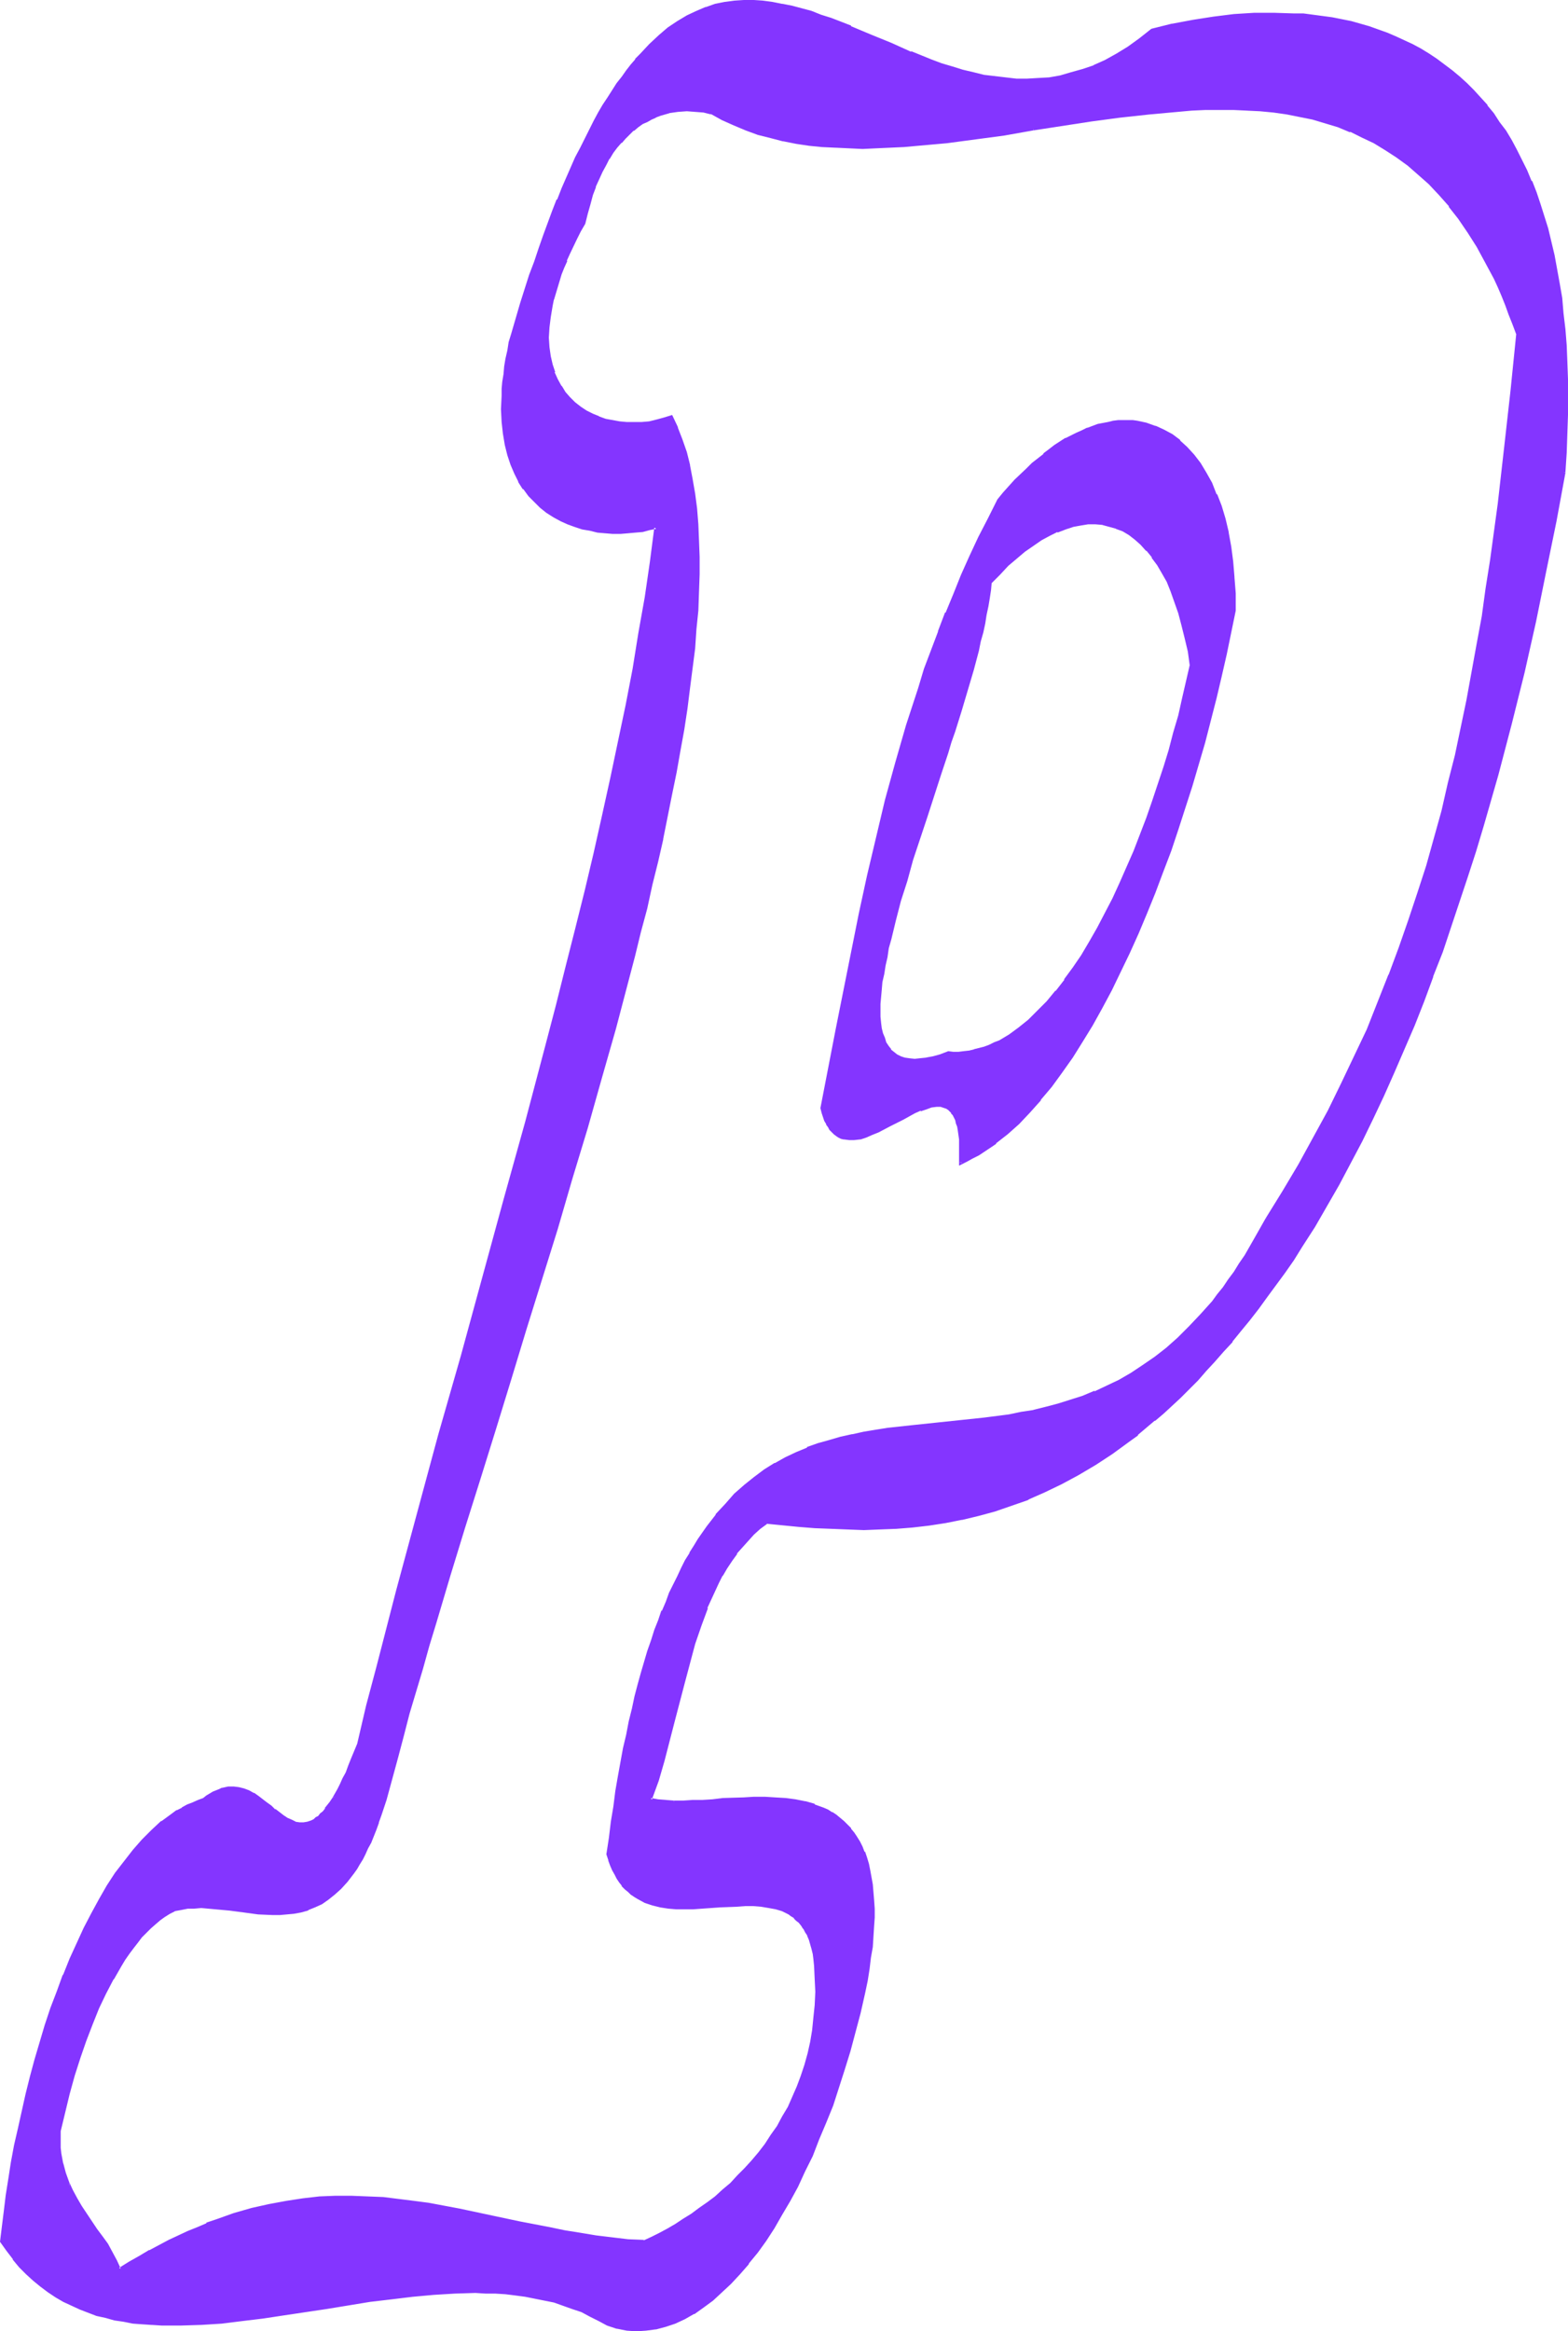 <?xml version="1.0" encoding="UTF-8" standalone="no"?>
<svg
   version="1.0"
   width="104.915mm"
   height="155.882mm"
   id="svg10"
   sodipodi:docname="Smudge Ital-Cond P 1.wmf"
   xmlns:inkscape="http://www.inkscape.org/namespaces/inkscape"
   xmlns:sodipodi="http://sodipodi.sourceforge.net/DTD/sodipodi-0.dtd"
   xmlns="http://www.w3.org/2000/svg"
   xmlns:svg="http://www.w3.org/2000/svg">
  <sodipodi:namedview
     id="namedview10"
     pagecolor="#ffffff"
     bordercolor="#000000"
     borderopacity="0.25"
     inkscape:showpageshadow="2"
     inkscape:pageopacity="0.0"
     inkscape:pagecheckerboard="0"
     inkscape:deskcolor="#d1d1d1"
     inkscape:document-units="mm" />
  <defs
     id="defs1">
    <pattern
       id="WMFhbasepattern"
       patternUnits="userSpaceOnUse"
       width="6"
       height="6"
       x="0"
       y="0" />
  </defs>
  <path
     style="fill:#8435ff;fill-opacity:1;fill-rule:evenodd;stroke:none"
     d="m 239.791,265.979 -1.939,0.808 -1.939,0.485 -1.616,0.323 -1.616,0.162 -1.454,0.162 -1.293,-0.162 -1.131,-0.162 -1.131,-0.323 -0.97,-0.485 -0.808,-0.646 -0.808,-0.808 -0.646,-0.808 -0.646,-0.97 -0.485,-1.131 -0.323,-1.131 -0.323,-1.454 -0.162,-1.293 -0.162,-1.616 v -1.454 -1.778 l 0.162,-1.778 0.162,-1.939 0.162,-1.939 0.323,-1.939 0.485,-2.101 0.323,-2.101 0.485,-2.262 0.485,-2.424 1.293,-4.686 1.293,-4.848 1.616,-5.171 1.454,-5.171 1.777,-5.333 1.777,-5.494 3.555,-10.827 1.777,-5.494 0.808,-2.585 0.808,-2.747 1.777,-5.333 1.454,-5.171 1.454,-5.009 1.293,-4.848 0.646,-2.424 0.485,-2.262 0.646,-2.262 0.323,-2.262 0.485,-2.101 0.323,-2.101 0.162,-1.939 0.323,-1.939 2.101,-2.262 2.262,-2.101 2.101,-1.939 2.101,-1.778 2.101,-1.454 2.101,-1.293 2.101,-1.293 1.939,-0.97 2.101,-0.646 1.939,-0.646 1.939,-0.485 1.939,-0.162 h 1.939 l 1.777,0.162 1.777,0.485 1.616,0.485 1.777,0.646 1.616,0.97 1.616,1.131 1.454,1.454 1.454,1.454 1.293,1.616 1.293,1.939 1.293,2.101 1.131,2.262 1.131,2.585 1.131,2.585 0.808,2.909 0.97,2.909 0.646,3.393 0.808,3.393 0.485,3.555 -0.808,4.201 -0.97,4.201 -1.131,4.363 -1.293,4.201 -1.131,4.363 -1.293,4.363 -1.454,4.363 -1.454,4.201 -1.454,4.363 -1.616,4.201 -1.616,4.04 -1.777,4.201 -1.777,4.04 -1.777,3.878 -1.939,3.717 -1.939,3.717 -2.101,3.555 -1.939,3.393 -2.101,3.232 -2.262,2.909 -2.262,2.909 -2.262,2.747 -2.262,2.424 -2.424,2.101 -2.424,2.101 -2.424,1.616 -2.424,1.454 -1.293,0.646 -1.293,0.646 -1.293,0.485 -1.293,0.323 -1.293,0.323 -1.293,0.323 -1.293,0.162 -1.454,0.162 h -1.293 z m 12.604,-139.615 -2.424,4.686 -2.262,4.848 -2.262,4.848 -2.101,4.686 -2.101,4.686 -1.939,4.848 -1.777,4.686 -3.555,9.534 -1.454,4.686 -3.07,9.534 -2.747,9.372 -2.585,9.534 -2.262,9.534 -2.262,9.534 -2.101,9.534 -1.939,9.695 -1.939,9.695 -1.939,9.857 -1.939,9.857 -1.939,10.019 0.323,1.131 0.323,0.97 0.323,0.97 0.485,0.808 0.323,0.808 0.485,0.646 0.485,0.646 0.646,0.485 0.485,0.323 0.485,0.323 0.646,0.323 0.646,0.162 1.293,0.162 h 1.293 l 1.454,-0.323 1.454,-0.323 1.454,-0.646 1.616,-0.646 3.07,-1.454 3.232,-1.778 1.454,-0.808 1.454,-0.646 1.454,-0.646 1.454,-0.485 1.293,-0.485 1.293,-0.162 h 1.131 l 0.646,0.162 0.485,0.162 0.485,0.162 0.485,0.323 0.485,0.485 0.323,0.323 0.485,0.646 0.323,0.646 0.323,0.646 0.323,0.808 0.162,0.97 0.162,0.97 0.162,1.131 0.162,1.131 v 1.293 3.07 1.616 l 1.454,-0.646 1.454,-0.808 1.616,-0.808 1.454,-0.808 1.454,-1.131 1.454,-0.97 2.909,-2.424 2.747,-2.585 2.747,-2.909 2.909,-3.07 2.585,-3.393 2.747,-3.555 2.585,-3.717 2.424,-3.878 2.585,-4.201 2.424,-4.363 2.424,-4.525 2.262,-4.686 2.262,-4.686 2.262,-5.009 2.101,-5.009 2.101,-5.171 1.939,-5.171 2.101,-5.332 1.777,-5.333 1.777,-5.494 1.777,-5.494 1.616,-5.656 1.616,-5.494 1.454,-5.656 1.454,-5.656 1.293,-5.494 1.293,-5.494 1.131,-5.656 0.97,-5.332 v -4.363 l -0.162,-4.04 -0.323,-4.04 -0.485,-3.717 -0.808,-3.555 -0.808,-3.393 -0.97,-3.232 -0.97,-2.909 -1.293,-2.909 -1.454,-2.585 -1.454,-2.262 -1.616,-2.262 -1.616,-1.939 -1.939,-1.616 -1.777,-1.454 -2.101,-1.131 -2.101,-0.97 -2.262,-0.808 -2.262,-0.485 h -1.293 l -1.131,-0.162 h -1.293 l -1.131,0.162 h -1.293 l -1.293,0.323 -2.585,0.485 -1.293,0.485 -1.293,0.485 -1.293,0.485 -1.454,0.646 -1.293,0.808 -1.293,0.646 -2.909,1.778 -1.293,0.97 -1.454,1.131 -1.454,1.131 -1.454,1.293 -1.454,1.293 -1.293,1.454 -1.616,1.454 -2.747,3.07 z"
     id="path1" />
  <path
     style="fill:#8435ff;fill-opacity:1;fill-rule:evenodd;stroke:none"
     d="m 239.791,265.656 -2.101,0.808 -1.777,0.485 -1.777,0.323 h 0.162 l -1.616,0.162 v 0 l -1.454,0.162 h 0.162 l -1.454,-0.162 -1.131,-0.162 v 0 l -0.97,-0.323 v 0 l -0.97,-0.485 v 0 l -0.808,-0.646 v 0 l -0.808,-0.646 h 0.162 l -0.646,-0.808 -0.646,-0.97 v 0 l -0.323,-1.131 v 0 l -0.485,-1.131 -0.323,-1.293 v 0 l -0.162,-1.293 v 0 l -0.162,-1.616 v -1.454 -1.778 l 0.162,-1.778 v 0 l 0.162,-1.778 0.162,-1.939 0.485,-2.101 0.323,-2.101 0.485,-2.101 0.323,-2.262 v 0 l 0.646,-2.262 1.131,-4.686 1.293,-5.009 1.616,-5.009 1.454,-5.333 1.777,-5.333 1.777,-5.332 3.555,-10.988 1.777,-5.333 0.808,-2.747 0.97,-2.747 1.616,-5.171 3.07,-10.342 1.293,-4.848 0.485,-2.424 0.646,-2.262 v 0 l 0.485,-2.262 0.323,-2.101 0.485,-2.262 0.323,-1.939 0.323,-2.101 0.162,-1.778 -0.162,0.162 2.262,-2.262 2.101,-2.262 2.101,-1.778 v 0 l 2.101,-1.778 v 0 l 2.101,-1.454 2.101,-1.454 v 0 l 2.101,-1.131 1.939,-0.97 v 0.162 l 2.101,-0.808 v 0 l 1.939,-0.646 v 0 l 1.777,-0.323 1.939,-0.323 v 0 h 1.939 -0.162 l 1.939,0.162 h -0.162 l 1.777,0.485 1.777,0.485 h -0.162 l 1.777,0.646 1.616,0.97 v 0 l 1.454,1.131 v 0 l 1.454,1.293 1.454,1.616 v -0.162 l 1.454,1.778 h -0.162 l 1.454,1.939 1.131,1.939 v 0 l 1.293,2.262 0.97,2.424 v 0 l 0.97,2.747 v 0 l 0.97,2.747 0.808,3.07 0.808,3.232 v 0 l 0.808,3.393 0.485,3.555 v -0.162 l -0.97,4.201 -0.97,4.201 -0.97,4.363 -1.293,4.363 -1.131,4.363 -1.293,4.201 -1.454,4.363 -1.454,4.363 -1.454,4.201 -1.616,4.201 v 0 l -1.616,4.201 -1.777,4.04 -1.777,4.04 -1.777,3.878 -1.939,3.717 -1.939,3.717 v 0 l -1.939,3.393 -2.101,3.555 -2.101,3.07 -2.262,3.07 h 0.162 l -2.262,2.909 v -0.162 l -2.262,2.747 -2.424,2.424 -2.262,2.262 -2.424,1.939 v 0 l -2.424,1.778 v 0 l -2.424,1.454 -1.293,0.485 -1.293,0.646 v 0 l -1.293,0.485 v 0 l -1.293,0.323 -1.293,0.323 h 0.162 l -1.293,0.323 -1.454,0.162 -1.293,0.162 v 0 h -1.293 l -1.293,-0.162 v 0.808 h 1.293 1.293 0.162 l 1.293,-0.162 1.293,-0.162 1.293,-0.323 v 0 l 1.454,-0.323 1.293,-0.323 v 0 l 1.293,-0.485 v 0 l 1.293,-0.646 1.131,-0.646 2.585,-1.454 v 0 l 2.585,-1.616 v -0.162 l 2.424,-1.939 2.262,-2.262 2.424,-2.424 2.262,-2.585 v -0.162 l 2.262,-2.909 v 0 l 2.262,-2.909 1.939,-3.232 2.101,-3.393 2.101,-3.555 v 0 l 1.939,-3.717 1.939,-3.717 1.777,-3.878 1.777,-4.04 1.777,-4.201 1.616,-4.04 V 211.038 l 1.616,-4.201 1.454,-4.201 1.454,-4.363 1.454,-4.363 1.293,-4.201 1.293,-4.363 1.131,-4.363 1.131,-4.201 0.97,-4.201 0.97,-4.363 -0.646,-3.717 -0.646,-3.393 v 0 l -0.808,-3.232 -0.808,-3.07 -0.97,-2.909 v 0 l -1.131,-2.585 v 0 l -1.131,-2.585 -1.131,-2.262 v 0 l -1.293,-2.101 -1.293,-1.939 v 0 l -1.454,-1.616 v 0 l -1.454,-1.616 -1.454,-1.293 v -0.162 l -1.616,-1.131 v 0 l -1.616,-0.808 -1.777,-0.808 v 0 l -1.777,-0.646 -1.616,-0.323 h -0.162 l -1.777,-0.162 v 0 h -1.939 v 0 l -1.939,0.162 -1.939,0.485 v 0 l -2.101,0.485 v 0 l -1.939,0.808 v 0.162 l -2.101,0.808 -2.101,1.293 v 0 l -2.101,1.293 -2.101,1.454 v 0.162 l -2.101,1.616 h -0.162 l -2.101,1.939 -2.101,2.262 -2.262,2.424 -0.323,1.939 -0.162,1.939 -0.323,2.101 -0.485,2.101 -0.485,2.101 -0.485,2.262 v 0 l -0.485,2.262 -0.646,2.424 -1.293,4.848 -2.909,10.18 -1.777,5.333 -0.808,2.747 -0.808,2.585 -1.777,5.494 -3.555,10.988 -1.777,5.332 -1.777,5.333 -1.616,5.171 -1.454,5.171 -1.293,4.848 -1.293,4.848 -0.485,2.262 v 0.162 l -0.485,2.101 -0.485,2.101 -0.323,2.262 -0.323,1.939 -0.162,1.939 -0.162,1.939 v 0 l -0.162,1.778 v 1.778 1.454 l 0.162,1.616 v 0 l 0.162,1.454 v 0 l 0.323,1.293 0.323,1.293 v 0 l 0.485,1.131 0.646,0.97 0.646,0.97 0.808,0.808 v 0 l 0.97,0.646 v 0 l 0.97,0.485 v 0 l 1.131,0.323 1.293,0.323 h 1.293 v 0 h 1.454 v 0 l 1.616,-0.323 h 0.162 l 1.616,-0.323 1.777,-0.485 1.939,-0.646 v 0 z"
     id="path2" />
  <path
     style="fill:#8435ff;fill-opacity:1;fill-rule:evenodd;stroke:none"
     d="m 252.233,126.203 -2.424,4.848 -2.424,4.686 -2.262,4.848 -2.101,4.686 -1.939,4.848 -1.939,4.686 h -0.162 l -1.777,4.686 v 0.162 l -3.555,9.372 -1.454,4.848 -3.07,9.372 -2.747,9.534 -2.585,9.372 -2.262,9.534 -2.262,9.534 v 0 l -2.101,9.695 -1.939,9.695 -1.939,9.695 -1.939,9.695 -1.939,10.019 -1.939,10.019 0.323,1.293 0.323,0.97 v 0 l 0.323,0.97 0.485,0.808 v 0.162 l 0.485,0.646 0.323,0.646 0.162,0.162 0.485,0.485 0.485,0.485 v 0 l 0.646,0.485 0.485,0.323 v 0 l 0.646,0.323 v 0 l 0.646,0.162 h 0.162 l 1.293,0.162 h 1.293 v 0 l 1.454,-0.162 h 0.162 l 1.454,-0.485 1.454,-0.646 v 0 l 1.616,-0.646 3.07,-1.616 3.232,-1.616 1.454,-0.808 1.454,-0.808 1.454,-0.646 v 0.162 l 1.454,-0.485 1.293,-0.485 v 0 l 1.293,-0.162 h -0.162 1.131 v 0 l 0.485,0.162 v 0 l 0.485,0.162 v 0 l 0.485,0.162 v 0 l 0.485,0.323 v 0 l 0.323,0.323 0.485,0.485 h -0.162 l 0.485,0.485 v 0 l 0.323,0.646 0.323,0.646 v 0 l 0.162,0.808 0.323,0.808 v 0 l 0.162,0.97 0.162,1.131 0.162,1.131 v 1.454 -0.162 3.07 2.262 l 1.939,-0.97 1.454,-0.808 1.616,-0.808 v 0 l 1.454,-0.97 1.454,-0.97 1.454,-0.97 v -0.162 l 2.909,-2.262 v 0 l 2.909,-2.585 2.747,-2.909 2.747,-3.07 v -0.162 l 2.747,-3.232 v 0 l 2.585,-3.555 2.747,-3.878 2.424,-3.878 2.585,-4.201 v 0 l 2.424,-4.363 2.424,-4.525 2.262,-4.686 2.262,-4.686 2.262,-5.009 2.101,-5.009 2.101,-5.171 v 0 l 1.939,-5.171 2.101,-5.494 1.777,-5.333 1.777,-5.494 1.777,-5.494 1.616,-5.494 1.616,-5.494 1.454,-5.656 1.454,-5.656 1.293,-5.494 1.293,-5.656 v 0 l 1.131,-5.494 1.131,-5.494 v -4.363 l -0.323,-4.04 v -0.162 l -0.323,-3.878 -0.485,-3.717 -0.646,-3.555 v -0.162 l -0.808,-3.393 -0.97,-3.232 -1.131,-2.909 h -0.162 l -1.131,-2.909 -1.454,-2.585 v 0 l -1.454,-2.424 -1.616,-2.101 v 0 l -1.777,-1.939 -1.777,-1.616 v -0.162 l -1.939,-1.454 -2.101,-1.131 v 0 l -2.101,-0.97 h -0.162 l -2.262,-0.808 v 0 l -2.262,-0.485 -1.131,-0.162 h -0.162 -1.131 -1.293 -1.131 v 0 l -1.293,0.162 -1.293,0.323 v 0 l -2.585,0.485 -1.293,0.485 -1.293,0.485 h -0.162 l -1.293,0.646 -1.454,0.646 -1.293,0.646 -1.293,0.646 h -0.162 l -2.747,1.778 -1.454,1.131 -1.293,0.97 v 0.162 l -1.454,1.131 v 0 l -1.454,1.131 -1.454,1.454 -2.909,2.747 -2.909,3.232 -1.454,1.778 0.485,0.323 1.454,-1.616 2.909,-3.232 2.909,-2.747 1.454,-1.454 1.454,-1.131 h -0.162 l 1.454,-1.131 v 0 l 1.454,-1.131 1.454,-0.97 2.747,-1.778 h -0.162 l 1.454,-0.646 1.293,-0.808 1.454,-0.646 1.293,-0.485 v 0 l 1.293,-0.485 1.293,-0.485 2.585,-0.485 v 0 l 1.131,-0.162 1.293,-0.162 v 0 l 1.131,-0.162 h 1.293 l 1.131,0.162 v 0 l 1.131,0.162 2.424,0.323 h -0.162 l 2.262,0.808 v 0 l 2.101,0.808 v 0 l 1.939,1.293 1.939,1.454 v 0 l 1.777,1.616 1.777,1.939 v 0 l 1.454,2.101 1.616,2.262 v 0 l 1.293,2.585 1.293,2.747 v 0 l 0.97,2.909 0.97,3.232 0.808,3.393 v 0 l 0.808,3.555 0.485,3.717 0.323,4.04 v 0 l 0.162,4.04 v 4.363 -0.162 l -0.97,5.494 -1.293,5.494 v 0 l -1.131,5.656 -1.293,5.494 -1.454,5.656 -1.454,5.494 -1.616,5.656 -1.616,5.494 -1.777,5.494 -1.777,5.494 -1.939,5.332 -1.939,5.333 -1.939,5.333 v -0.162 l -2.101,5.171 -2.101,5.009 -2.262,5.009 -2.262,4.686 -2.262,4.686 -2.424,4.525 -2.424,4.363 v -0.162 l -2.424,4.201 -2.585,4.04 -2.585,3.717 -2.747,3.555 h 0.162 l -2.747,3.393 v 0 l -2.747,3.07 -2.747,2.909 -2.909,2.585 v 0 l -2.747,2.262 v 0 l -1.454,0.97 -1.454,1.131 -1.616,0.808 h 0.162 l -1.454,0.808 -1.616,0.808 -1.454,0.808 0.485,0.162 0.162,-1.616 v -3.07 0 l -0.162,-1.293 -0.162,-1.293 -0.162,-1.131 -0.162,-0.97 v 0 l -0.162,-0.808 -0.323,-0.97 v 0 l -0.323,-0.646 -0.323,-0.646 v -0.162 l -0.485,-0.485 v 0 l -0.485,-0.485 -0.485,-0.485 -0.485,-0.323 v 0 l -0.485,-0.162 v 0 l -0.646,-0.162 v 0 l -0.485,-0.162 h -1.293 v 0 l -1.293,0.162 v 0 l -1.454,0.323 -1.293,0.646 v 0 l -1.616,0.646 -1.454,0.646 -1.454,0.808 -3.232,1.778 -3.07,1.454 -1.616,0.646 h 0.162 l -1.454,0.485 -1.616,0.485 h 0.162 l -1.454,0.323 v 0 h -1.293 v 0 l -1.293,-0.162 h 0.162 l -0.646,-0.162 v 0 l -0.646,-0.323 h 0.162 l -0.646,-0.323 -0.485,-0.323 v 0 l -0.485,-0.485 -0.485,-0.485 v 0 l -0.485,-0.646 -0.323,-0.808 v 0 l -0.485,-0.808 -0.323,-0.97 v 0.162 l -0.323,-1.131 -0.323,-1.131 v 0.162 l 1.939,-10.019 1.939,-9.857 1.939,-9.857 1.939,-9.695 1.939,-9.534 2.101,-9.695 v 0 l 2.262,-9.534 2.262,-9.372 2.585,-9.534 2.747,-9.534 3.07,-9.372 1.616,-4.848 3.393,-9.372 v 0 l 1.939,-4.686 h -0.162 l 1.939,-4.848 2.101,-4.686 2.101,-4.686 2.262,-4.848 2.262,-4.848 2.424,-4.686 v 0 z"
     id="path3" />
  <path
     style="fill:#8435ff;fill-opacity:1;fill-rule:evenodd;stroke:none"
     d="m 320.26,307.993 -1.293,2.424 -1.293,2.424 -1.293,2.262 -1.454,2.262 -1.293,2.101 -1.293,2.101 -1.454,1.939 -1.454,1.939 -1.293,1.778 -1.454,1.778 -2.747,3.393 -2.909,3.07 -2.909,2.747 -2.909,2.585 -3.07,2.424 -2.909,2.101 -3.07,1.939 -3.07,1.616 -3.07,1.616 -3.07,1.293 -3.07,1.293 -3.07,0.97 -3.07,0.97 -3.232,0.808 -3.07,0.808 -3.07,0.485 -3.232,0.646 -6.14,0.808 -6.302,0.646 -6.14,0.646 -6.14,0.646 -5.979,0.808 -3.07,0.323 -2.909,0.485 -2.909,0.646 -2.909,0.646 -2.909,0.808 -2.747,0.808 -2.747,0.97 -2.747,1.293 -2.747,1.293 -2.585,1.454 -2.747,1.616 -2.424,1.778 -2.585,2.101 -2.424,2.262 -2.424,2.424 -2.262,2.747 -2.262,2.909 -1.131,1.616 -1.131,1.616 -1.131,1.778 -0.97,1.778 -1.131,1.778 -0.97,1.939 -1.131,1.939 -0.97,2.101 -0.97,2.262 -0.97,2.101 -0.808,2.424 -0.97,2.424 -0.97,2.424 -0.808,2.585 -0.808,2.747 -0.97,2.585 -0.808,2.909 -0.808,2.909 -0.808,3.07 -0.646,3.07 -0.808,3.232 -0.646,3.232 -0.808,3.393 -0.646,3.555 -0.646,3.555 -0.646,3.717 -0.485,3.878 -0.646,3.878 -0.485,4.04 -0.646,4.201 0.485,1.454 0.485,1.293 0.485,1.131 0.485,1.131 0.646,0.97 0.646,0.97 0.646,0.808 0.808,0.808 0.646,0.808 0.808,0.646 0.808,0.485 0.808,0.485 1.777,0.97 1.777,0.646 1.939,0.485 2.101,0.323 2.101,0.162 h 2.101 2.101 l 2.262,-0.162 4.363,-0.323 4.363,-0.162 2.101,-0.162 h 2.101 l 1.939,0.162 1.939,0.162 1.777,0.485 1.777,0.485 1.616,0.808 0.646,0.485 0.808,0.485 0.646,0.646 0.646,0.646 0.646,0.808 0.485,0.646 0.485,0.97 0.485,0.97 0.485,0.97 0.323,1.131 0.323,1.293 0.323,1.131 0.162,1.454 0.162,1.454 0.323,3.555 v 3.232 l -0.162,3.393 -0.323,3.07 -0.323,3.232 -0.485,3.07 -0.646,2.909 -0.808,2.909 -0.97,2.747 -0.97,2.747 -1.131,2.585 -1.293,2.585 -1.293,2.424 -1.454,2.424 -1.454,2.262 -1.454,2.262 -1.777,2.101 -1.616,2.101 -1.777,1.939 -1.777,1.939 -1.939,1.778 -1.939,1.778 -1.939,1.616 -1.939,1.616 -1.939,1.454 -2.101,1.454 -1.939,1.293 -2.101,1.293 -1.939,1.131 -2.101,1.131 -2.101,0.97 -1.939,0.97 -4.04,-0.323 -4.04,-0.485 -4.04,-0.485 -4.04,-0.646 -3.878,-0.646 -3.878,-0.646 -7.594,-1.616 -7.594,-1.616 -7.594,-1.616 -7.756,-1.454 -3.716,-0.485 -4.04,-0.485 -3.878,-0.323 -3.878,-0.323 -4.04,-0.162 h -4.04 l -4.04,0.323 -4.201,0.323 -4.201,0.646 -4.201,0.808 -4.524,0.97 -4.363,1.293 -2.262,0.808 -2.262,0.808 -2.424,0.97 -2.262,0.808 -2.424,1.131 -2.424,1.131 -2.424,1.131 -2.424,1.293 -2.424,1.293 -2.585,1.454 -2.585,1.454 -2.424,1.616 -1.131,-2.101 -1.131,-2.101 -1.131,-1.939 -1.293,-1.939 -1.293,-1.939 -1.454,-1.939 -2.585,-3.878 -1.131,-1.939 -1.131,-2.101 -0.97,-2.101 -0.808,-2.262 -0.646,-2.424 -0.485,-2.585 -0.162,-1.293 v -1.454 -1.454 -1.454 l 1.131,-4.848 1.131,-4.686 1.293,-4.525 1.454,-4.525 1.454,-4.363 1.616,-4.201 1.616,-4.04 1.777,-3.717 1.939,-3.717 1.939,-3.232 0.97,-1.616 1.131,-1.616 0.97,-1.454 1.131,-1.293 1.131,-1.293 1.131,-1.293 1.131,-1.131 1.131,-1.131 1.293,-0.97 1.131,-0.808 1.293,-0.808 1.293,-0.646 1.616,-0.323 1.777,-0.323 1.616,-0.162 h 1.777 l 3.555,0.323 3.555,0.323 3.716,0.485 3.555,0.485 3.716,0.162 h 1.777 l 1.777,-0.162 1.777,-0.162 1.777,-0.323 1.777,-0.646 1.616,-0.646 1.777,-0.808 1.616,-0.97 1.616,-1.293 1.616,-1.616 1.454,-1.778 1.616,-1.939 0.808,-1.131 0.646,-1.131 0.808,-1.293 0.646,-1.293 0.808,-1.454 0.646,-1.454 0.646,-1.616 0.646,-1.616 0.646,-1.778 0.646,-1.939 0.646,-1.939 0.646,-1.939 1.454,-5.332 1.293,-5.333 1.616,-5.494 1.454,-5.494 3.393,-11.473 1.616,-5.817 1.777,-5.817 1.777,-5.817 1.777,-5.979 3.716,-12.281 3.716,-12.281 4.04,-12.443 3.878,-12.604 3.878,-12.766 7.918,-25.37 3.716,-12.766 3.716,-12.604 3.716,-12.604 3.555,-12.443 3.232,-12.443 1.616,-5.979 1.454,-6.14 1.454,-5.979 1.454,-5.817 1.454,-5.817 1.131,-5.817 1.293,-5.656 1.131,-5.656 1.131,-5.656 0.97,-5.333 0.808,-5.494 0.97,-5.171 0.646,-5.171 0.646,-5.171 0.646,-4.848 0.323,-4.848 0.323,-4.686 0.323,-4.686 0.162,-4.525 v -4.363 l -0.162,-4.201 -0.162,-4.04 -0.323,-3.878 -0.485,-3.878 -0.646,-3.717 -0.646,-3.393 -0.97,-3.232 -0.97,-3.232 -1.131,-3.07 -1.293,-2.747 -1.777,0.646 -1.939,0.485 -1.939,0.323 -1.777,0.162 -1.939,0.162 -1.939,-0.162 -1.777,-0.162 -1.939,-0.162 -1.777,-0.485 -1.616,-0.646 -1.616,-0.646 -1.616,-0.808 -1.616,-1.131 -1.293,-0.97 -1.293,-1.293 -1.131,-1.454 -1.131,-1.616 -0.97,-1.616 -0.808,-1.778 -0.646,-1.939 -0.323,-2.262 -0.323,-2.262 -0.162,-2.424 0.162,-2.585 0.323,-2.747 0.485,-2.909 0.323,-1.454 0.485,-1.454 0.323,-1.616 0.485,-1.616 0.646,-1.778 0.646,-1.616 0.646,-1.778 0.808,-1.778 0.808,-1.778 0.97,-1.939 0.97,-1.939 1.131,-1.778 0.485,-2.585 0.646,-2.424 0.808,-2.262 0.808,-2.101 0.808,-2.101 0.808,-1.778 0.97,-1.778 0.808,-1.616 0.97,-1.454 1.131,-1.293 0.97,-1.293 0.97,-1.131 1.131,-0.97 1.131,-0.97 1.131,-0.97 1.131,-0.646 1.131,-0.646 1.131,-0.646 1.131,-0.485 1.131,-0.485 2.262,-0.646 2.262,-0.323 2.262,-0.162 2.101,0.162 2.101,0.162 1.939,0.323 2.909,1.616 2.909,1.293 3.07,1.293 3.07,1.131 3.07,0.808 3.232,0.808 3.232,0.646 3.232,0.485 3.393,0.323 3.393,0.162 3.393,0.162 3.393,0.162 3.393,-0.162 3.555,-0.162 3.555,-0.162 3.555,-0.323 7.11,-0.646 7.271,-0.97 7.433,-1.131 7.271,-1.131 14.704,-2.262 7.271,-0.97 7.271,-0.97 7.271,-0.646 3.555,-0.162 3.555,-0.162 h 3.555 3.393 l 3.555,0.162 3.393,0.162 3.393,0.323 3.232,0.485 3.393,0.646 3.232,0.646 3.232,0.97 3.07,0.97 3.232,1.293 2.909,1.293 3.07,1.454 2.909,1.778 2.909,1.778 2.747,2.101 2.747,2.424 2.585,2.424 2.747,2.747 2.424,2.909 2.424,3.07 2.424,3.393 2.262,3.717 2.101,3.878 1.131,2.101 0.97,2.101 1.131,2.101 0.97,2.262 0.97,2.424 0.97,2.262 0.808,2.585 0.97,2.424 -1.454,14.382 -1.616,14.382 -1.616,14.22 -1.939,14.22 -0.97,7.11 -1.131,7.11 -1.293,7.11 -1.131,6.948 -1.454,7.11 -1.454,6.948 -1.454,7.11 -1.616,6.948 -1.777,6.948 -1.939,6.948 -1.939,6.948 -2.262,6.948 -2.262,6.948 -2.424,6.948 -2.585,6.787 -2.747,6.948 -2.909,6.948 -3.07,6.787 -3.232,6.787 -3.393,6.948 -3.716,6.787 -3.716,6.787 -4.04,6.787 z m 75.298,-188.738 0.323,-4.848 0.162,-4.848 0.162,-4.686 v -4.686 -4.363 l -0.162,-4.363 -0.323,-4.201 -0.162,-4.04 -0.485,-4.04 -0.485,-3.717 -0.485,-3.878 -0.646,-3.555 -0.646,-3.555 -0.808,-3.232 -0.808,-3.393 -0.97,-3.232 -0.97,-2.909 -1.131,-2.909 -1.131,-2.909 -1.131,-2.747 -1.293,-2.747 -1.293,-2.424 -1.293,-2.424 -1.454,-2.262 -1.454,-2.262 -1.616,-2.101 -1.616,-2.101 -1.616,-1.939 -1.777,-1.778 -1.616,-1.778 -1.939,-1.778 -1.777,-1.454 -1.939,-1.616 -1.939,-1.293 -1.939,-1.293 -2.101,-1.293 -2.101,-1.131 -2.101,-0.97 -2.101,-1.131 -2.262,-0.808 -2.101,-0.808 -2.262,-0.808 -2.262,-0.646 -2.424,-0.485 -2.262,-0.646 -2.424,-0.485 -2.424,-0.323 -2.424,-0.323 -2.424,-0.162 -2.424,-0.162 -5.009,-0.162 h -5.009 l -5.171,0.485 -5.171,0.485 -5.171,0.808 -5.171,0.97 -5.171,1.293 -2.909,2.424 -3.07,1.939 -2.909,1.939 -2.909,1.454 -2.909,1.454 -2.909,0.97 -2.747,0.97 -2.909,0.646 -2.747,0.485 -2.909,0.162 -2.747,0.162 h -2.747 l -2.747,-0.162 -2.585,-0.485 -2.747,-0.323 -2.747,-0.646 -2.585,-0.646 -2.747,-0.808 -2.585,-0.808 -2.585,-0.97 -5.171,-1.939 -5.171,-2.262 L 220.078,9.049 215.069,6.948 210.059,4.848 207.636,4.04 205.05,3.232 202.627,2.424 200.203,1.778 197.779,1.293 195.355,0.808 192.931,0.485 190.508,0.323 h -2.424 l -2.424,0.162 -2.262,0.323 -2.424,0.646 -2.424,0.646 -2.424,0.97 -2.262,1.131 -2.424,1.454 -2.424,1.616 -2.262,1.939 -2.424,2.101 -2.262,2.424 -1.131,1.454 -1.131,1.293 -1.293,1.616 -1.131,1.454 -1.131,1.778 -1.131,1.616 -1.131,1.939 -1.293,1.778 -1.131,1.939 -1.131,2.101 -1.131,2.262 -1.131,2.101 -1.131,2.424 -1.293,2.424 -1.131,2.585 -1.131,2.585 -1.131,2.585 -1.293,2.909 -1.131,2.909 -1.131,3.07 -1.131,3.07 -1.131,3.232 -1.131,3.232 -1.293,3.555 -1.131,3.555 -1.131,3.555 -1.131,3.717 -1.131,3.878 -0.485,2.262 -0.485,2.101 -0.485,1.939 -0.162,2.101 -0.323,1.939 -0.323,1.778 -0.162,1.778 v 1.778 l -0.162,3.393 0.162,3.232 0.323,2.909 0.485,2.747 0.646,2.585 0.808,2.424 0.97,2.262 0.97,1.939 1.131,1.939 1.454,1.616 1.293,1.616 1.616,1.293 1.454,1.293 1.777,1.131 1.616,0.97 1.939,0.808 1.777,0.646 1.939,0.646 1.777,0.323 1.939,0.323 1.939,0.323 1.939,0.162 h 1.939 l 1.939,-0.162 1.777,-0.162 1.777,-0.323 1.777,-0.323 1.777,-0.323 -1.293,8.726 -1.293,8.888 -1.454,9.049 -1.616,9.049 -1.777,9.211 -1.939,9.211 -1.939,9.372 -2.101,9.372 -2.101,9.534 -2.262,9.534 -2.262,9.534 -2.424,9.695 -2.585,9.695 -2.585,9.695 -5.171,19.553 -5.332,19.714 -5.494,19.876 -5.494,19.714 -5.494,19.714 -5.494,19.876 -5.332,19.553 -5.009,19.553 -2.585,9.695 -2.262,9.534 -0.808,2.101 -0.808,1.939 -0.646,1.616 -0.808,1.778 -0.646,1.454 -0.646,1.454 -0.646,1.293 -0.646,1.131 -0.646,1.131 -0.646,0.97 -0.646,0.97 -0.646,0.808 -0.646,0.646 -0.646,0.646 -0.485,0.485 -0.646,0.485 -0.485,0.485 -0.646,0.162 -0.97,0.485 -1.131,0.162 h -1.131 l -0.97,-0.162 -0.97,-0.485 -1.131,-0.485 -0.97,-0.646 -2.101,-1.616 -0.97,-0.808 -1.131,-0.808 -2.262,-1.616 -1.131,-0.808 -1.131,-0.646 -1.293,-0.485 -1.131,-0.323 -1.454,-0.162 -1.293,0.162 -1.454,0.162 -0.808,0.323 -0.646,0.323 -0.808,0.323 -0.808,0.485 -0.808,0.485 -0.808,0.646 -1.454,0.485 -1.293,0.485 -1.293,0.646 -1.293,0.808 -1.454,0.646 -1.293,0.808 -2.424,1.939 -2.424,2.101 -2.424,2.424 -2.262,2.585 -2.262,2.909 -2.262,2.909 -2.101,3.393 -2.101,3.232 -1.939,3.555 -1.777,3.717 -1.777,3.878 -1.777,3.878 -1.777,4.04 -1.454,4.201 -1.616,4.201 -1.293,4.201 -1.454,4.363 -1.293,4.363 -1.131,4.363 -1.131,4.363 -0.97,4.363 -0.97,4.363 -0.97,4.363 -0.808,4.201 -0.646,4.201 -0.646,4.04 -0.485,4.04 -0.485,3.878 -0.323,3.878 1.454,2.101 1.616,2.101 1.616,1.939 1.616,1.778 1.777,1.616 1.939,1.616 1.777,1.293 1.939,1.293 1.939,1.131 2.101,0.97 2.101,0.97 2.101,0.808 2.101,0.808 2.262,0.485 2.262,0.646 2.262,0.323 2.262,0.323 2.424,0.323 2.424,0.162 2.424,0.162 h 2.424 2.424 l 5.009,-0.162 5.171,-0.485 5.332,-0.485 5.332,-0.646 5.332,-0.808 10.826,-1.616 10.826,-1.778 5.332,-0.646 5.494,-0.646 5.332,-0.485 5.332,-0.323 5.171,-0.162 h 2.585 l 2.585,0.162 2.585,0.162 2.424,0.323 2.424,0.323 2.424,0.485 2.585,0.485 2.262,0.485 2.424,0.808 2.262,0.808 2.262,0.808 2.262,1.131 2.262,1.131 2.101,1.131 2.424,0.808 2.424,0.485 2.424,0.162 2.424,-0.162 2.424,-0.323 2.424,-0.646 2.424,-0.808 2.424,-1.131 2.262,-1.293 2.424,-1.616 2.262,-1.778 2.424,-1.939 2.262,-2.262 2.262,-2.424 2.101,-2.585 2.262,-2.747 2.101,-3.07 2.101,-3.07 2.101,-3.393 1.939,-3.555 1.939,-3.555 1.939,-3.878 1.777,-3.878 1.777,-4.201 1.616,-4.201 1.616,-4.363 1.616,-4.363 1.454,-4.686 1.454,-4.686 1.293,-4.686 1.293,-5.009 1.131,-4.848 0.646,-3.232 0.485,-2.909 0.323,-2.747 0.323,-2.909 0.323,-2.424 0.162,-2.585 0.162,-2.262 v -2.262 l -0.162,-2.262 -0.162,-1.939 -0.162,-1.939 -0.323,-1.778 -0.323,-1.778 -0.323,-1.616 -0.485,-1.454 -0.485,-1.454 -0.646,-1.293 -0.646,-1.293 -0.646,-1.131 -0.808,-1.131 -0.808,-0.97 -0.808,-0.97 -0.97,-0.97 -0.808,-0.646 -0.97,-0.808 -1.131,-0.646 -0.97,-0.646 -0.97,-0.485 -2.262,-0.97 -2.424,-0.646 -2.424,-0.485 -2.585,-0.323 -2.585,-0.162 -2.585,-0.162 h -2.747 l -2.585,0.162 -5.332,0.323 -2.585,0.162 -2.585,0.162 -2.424,0.162 h -2.424 -2.262 -2.101 l -1.939,-0.323 -1.939,-0.323 1.616,-4.848 1.616,-5.009 1.293,-4.848 1.293,-5.009 2.585,-10.019 1.293,-4.848 1.293,-4.686 1.454,-4.686 1.616,-4.525 0.97,-2.101 0.97,-2.101 0.97,-1.939 1.131,-2.101 1.131,-1.939 1.131,-1.778 1.293,-1.778 1.293,-1.778 1.454,-1.616 1.616,-1.454 1.616,-1.454 1.777,-1.454 8.079,0.808 4.04,0.323 4.201,0.162 4.04,0.162 4.201,0.162 4.04,-0.162 4.201,-0.162 4.04,-0.323 4.201,-0.485 4.04,-0.646 4.201,-0.808 4.201,-0.97 4.201,-1.131 4.201,-1.454 4.201,-1.616 4.201,-1.778 4.201,-1.939 4.201,-2.262 4.201,-2.585 4.363,-2.909 4.201,-3.07 2.101,-1.616 2.262,-1.778 2.101,-1.778 2.262,-1.939 2.101,-1.939 2.101,-2.101 2.262,-2.101 2.101,-2.262 2.101,-2.262 2.262,-2.424 2.262,-2.424 2.101,-2.585 2.262,-2.585 2.101,-2.747 2.262,-2.909 2.262,-2.909 2.101,-3.07 2.262,-3.07 2.262,-3.232 2.262,-3.393 3.07,-5.009 3.07,-5.332 3.07,-5.333 2.909,-5.333 2.909,-5.656 2.747,-5.656 2.747,-5.817 2.585,-5.817 2.585,-5.979 2.585,-5.979 2.424,-6.14 2.262,-6.14 2.262,-6.302 2.262,-6.14 2.101,-6.464 2.101,-6.302 2.101,-6.464 1.939,-6.464 3.555,-12.927 3.555,-12.927 3.07,-12.927 2.909,-12.766 2.747,-12.766 1.293,-6.302 1.293,-6.302 1.131,-6.302 z"
     id="path4" />
  <path
     style="fill:#8435ff;fill-opacity:1;fill-rule:evenodd;stroke:none"
     d="m 320.098,307.831 v 0 l -2.747,4.848 -1.293,2.262 v 0 l -1.293,2.262 -1.454,2.101 -1.293,2.101 -1.454,1.939 -1.293,1.939 -1.454,1.778 v 0 l -1.293,1.778 v 0 l -2.909,3.232 -2.909,3.07 -2.909,2.909 -2.909,2.585 v 0 l -2.909,2.262 v 0 l -3.07,2.101 -2.909,1.939 v 0 l -3.07,1.778 -3.07,1.454 -3.07,1.454 v -0.162 l -3.07,1.293 v 0 l -3.07,0.97 -3.07,0.97 -3.07,0.808 -3.232,0.808 h 0.162 l -3.232,0.485 -3.07,0.646 -6.302,0.808 -12.28,1.293 -6.14,0.646 -5.979,0.646 -3.07,0.485 -2.909,0.485 -2.909,0.646 h -0.162 l -2.909,0.646 -2.747,0.808 -2.909,0.808 -2.747,0.97 v 0.162 l -2.747,1.131 -2.747,1.293 -2.585,1.454 H 195.84 l -2.585,1.616 -2.585,1.939 v 0 l -2.424,1.939 v 0 l -2.585,2.262 -2.262,2.585 -2.424,2.585 v 0.162 l -2.262,2.909 -1.131,1.616 -1.131,1.616 -0.97,1.616 -1.131,1.778 v 0.162 l -1.131,1.778 -0.97,1.939 -0.97,2.101 -0.97,1.939 -1.131,2.262 -0.808,2.262 -0.97,2.262 h -0.162 l -0.808,2.424 v 0 l -0.97,2.424 -0.808,2.585 -0.97,2.747 -0.808,2.747 -0.808,2.747 -0.808,2.909 -0.808,3.07 -0.646,3.07 -0.808,3.232 -0.646,3.393 v 0 l -0.808,3.393 -0.646,3.555 -0.646,3.555 -0.646,3.717 -0.485,3.878 -0.646,3.878 -0.485,4.04 -0.646,4.201 0.485,1.454 v 0.162 l 0.485,1.293 v 0 l 0.485,1.131 0.646,1.131 0.485,0.97 v 0 l 0.646,0.97 0.646,0.808 v 0.162 l 0.808,0.808 0.808,0.646 0.646,0.646 v 0 l 0.97,0.646 0.808,0.485 v 0 l 1.777,0.97 v 0 l 1.939,0.646 1.939,0.485 v 0 l 2.101,0.323 1.939,0.162 h 0.162 2.101 2.101 l 2.262,-0.162 v 0 l 4.524,-0.323 h -0.162 l 4.363,-0.162 2.101,-0.162 h 2.101 l 1.939,0.162 v 0 l 1.939,0.323 1.777,0.323 v 0 l 1.616,0.485 v 0 l 1.616,0.808 v 0 l 0.646,0.485 0.808,0.485 h -0.162 l 0.646,0.646 0.646,0.485 v 0 l 0.646,0.808 v 0 l 0.485,0.808 v -0.162 l 0.485,0.97 0.646,0.97 -0.162,-0.162 0.485,1.131 0.323,1.131 0.323,1.131 0.323,1.293 v 0 l 0.162,1.293 0.162,1.616 v -0.162 l 0.162,3.555 0.162,3.232 -0.162,3.393 v 0 l -0.323,3.07 -0.323,3.232 -0.485,2.909 v 0 l -0.646,2.909 -0.808,2.909 -0.97,2.909 -0.97,2.585 v 0 l -1.131,2.585 -1.131,2.585 -1.454,2.424 v 0 l -1.293,2.424 -1.616,2.262 -1.454,2.262 v 0 l -1.616,2.101 -1.777,2.101 v 0 l -1.777,1.939 -1.777,1.778 -1.777,1.939 -1.939,1.616 -1.939,1.778 v 0 l -1.939,1.454 -2.101,1.454 -1.939,1.454 -2.101,1.293 -1.939,1.293 v 0 l -1.939,1.131 -2.101,1.131 -1.939,0.97 -2.101,0.97 0.162,-0.162 -4.04,-0.162 -4.04,-0.485 -4.04,-0.485 -3.878,-0.646 -4.04,-0.646 -3.878,-0.808 -7.594,-1.454 -7.594,-1.616 -7.594,-1.616 -7.756,-1.454 -3.716,-0.485 -3.878,-0.485 -3.878,-0.485 -4.04,-0.162 v 0 l -4.04,-0.162 h -4.04 l -4.04,0.162 v 0 l -4.201,0.485 -4.201,0.646 -4.363,0.808 v 0 l -4.363,0.97 -4.524,1.293 -2.262,0.808 -2.262,0.808 v 0 l -2.424,0.808 v 0.162 l -2.262,0.97 -2.424,0.97 -2.424,1.131 -2.424,1.131 -2.424,1.293 -2.424,1.293 h -0.162 l -2.424,1.454 -2.585,1.454 -2.585,1.616 0.485,0.162 -0.97,-2.101 -1.131,-2.101 v 0 l -1.131,-2.101 -1.293,-1.778 -1.454,-1.939 -1.293,-1.939 -2.585,-3.878 -1.131,-1.939 v 0 l -1.131,-2.101 -0.97,-2.101 0.323,2.424 1.131,2.101 v 0 l 1.293,2.101 2.424,3.717 1.454,1.939 1.293,1.939 1.293,1.939 1.131,1.939 v 0 l 1.131,2.101 1.293,2.424 2.909,-1.778 2.585,-1.616 2.424,-1.293 v 0 l 2.424,-1.454 2.424,-1.131 2.424,-1.293 2.424,-0.97 2.424,-1.131 2.262,-0.97 v 0.162 l 2.262,-0.97 v 0 l 2.424,-0.808 2.262,-0.808 4.363,-1.131 4.363,-1.131 v 0 l 4.363,-0.808 4.201,-0.646 4.04,-0.323 v 0 l 4.04,-0.162 4.04,-0.162 4.04,0.162 v 0 l 3.878,0.323 3.878,0.323 3.878,0.485 3.878,0.646 7.594,1.293 7.594,1.616 7.594,1.616 7.756,1.616 3.878,0.646 3.878,0.808 3.878,0.485 4.04,0.485 4.04,0.485 4.201,0.323 2.101,-0.97 2.101,-1.131 1.939,-0.97 2.101,-1.131 v 0 l 2.101,-1.293 1.939,-1.293 2.101,-1.454 1.939,-1.454 2.101,-1.616 v 0 l 1.939,-1.616 1.939,-1.778 1.777,-1.778 1.777,-1.939 1.777,-1.939 v -0.162 l 1.777,-1.939 1.616,-2.262 h 0.162 l 1.454,-2.101 1.454,-2.424 1.454,-2.262 v -0.162 l 1.293,-2.424 1.293,-2.585 1.131,-2.585 v 0 l 0.97,-2.747 0.97,-2.909 0.808,-2.747 0.646,-3.07 v 0 l 0.485,-3.07 0.485,-3.07 0.162,-3.232 v 0 l 0.162,-3.393 v -3.232 l -0.323,-3.555 v 0 -1.454 l -0.323,-1.454 v 0 l -0.323,-1.293 -0.323,-1.131 -0.323,-1.131 -0.485,-1.131 v 0 l -0.485,-0.97 -0.485,-0.808 v -0.162 l -0.646,-0.808 v 0 l -0.646,-0.646 v -0.162 l -0.646,-0.646 -0.646,-0.485 v -0.162 l -0.646,-0.485 -0.808,-0.485 v 0 l -1.616,-0.808 v 0 l -1.777,-0.485 v 0 l -1.939,-0.485 -1.777,-0.162 h -0.162 l -1.939,-0.162 h -2.101 l -2.101,0.162 -4.363,0.162 v 0 l -4.363,0.323 v 0 l -2.262,0.162 h -2.101 l -2.101,-0.162 v 0 h -2.101 l -1.939,-0.323 v 0 L 165.139,480.895 163.2,480.249 h 0.162 l -1.777,-0.808 v 0 l -0.808,-0.646 -0.808,-0.485 v 0 l -0.646,-0.646 -0.808,-0.646 -0.808,-0.808 h 0.162 l -0.646,-0.808 -0.646,-0.97 v 0 l -0.646,-0.97 -0.485,-1.131 -0.485,-1.131 v 0 l -0.485,-1.293 v 0 l -0.323,-1.293 v 0 l 0.485,-4.04 0.485,-4.04 0.646,-3.878 0.646,-3.878 0.646,-3.717 0.646,-3.717 0.646,-3.393 0.646,-3.393 v 0 l 0.646,-3.393 0.808,-3.07 0.808,-3.232 0.646,-2.909 0.808,-2.909 0.97,-2.909 0.808,-2.747 0.808,-2.585 0.808,-2.585 0.97,-2.585 v 0.162 l 0.97,-2.424 h -0.162 l 0.97,-2.424 0.97,-2.101 0.97,-2.262 0.97,-2.101 1.131,-1.939 0.97,-1.939 1.131,-1.778 v 0 l 0.97,-1.778 1.131,-1.778 1.131,-1.616 0.97,-1.616 2.424,-2.909 h -0.162 l 2.424,-2.585 2.424,-2.585 2.424,-2.262 v 0 l 2.424,-1.939 v 0 l 2.585,-1.778 2.585,-1.616 v 0 l 2.585,-1.454 2.747,-1.454 2.747,-1.131 -0.162,0.162 2.909,-0.97 2.747,-0.97 2.909,-0.808 2.909,-0.646 h -0.162 l 2.909,-0.646 3.07,-0.485 2.909,-0.323 5.979,-0.808 6.14,-0.646 12.442,-1.293 6.302,-0.808 3.07,-0.485 3.07,-0.646 h 0.162 l 3.07,-0.808 3.07,-0.808 3.07,-0.808 3.232,-1.131 v 0 l 3.07,-1.131 v -0.162 l 3.07,-1.293 3.07,-1.616 3.07,-1.616 v 0 l 3.07,-1.939 2.909,-2.101 v -0.162 l 3.07,-2.262 v 0 l 2.909,-2.585 2.909,-2.909 2.909,-2.909 2.909,-3.393 v 0 l 1.293,-1.778 h 0.162 l 1.293,-1.939 1.454,-1.939 1.293,-1.939 1.454,-2.101 1.293,-2.101 1.454,-2.101 v -0.162 l 1.293,-2.262 2.585,-4.848 v 0 z"
     id="path5" />
  <path
     style="fill:#8435ff;fill-opacity:1;fill-rule:evenodd;stroke:none"
     d="m 17.451,551.349 v 0 l -0.808,-2.262 -0.646,-2.424 v 0.162 l -0.485,-2.585 -0.162,-1.454 v 0.162 -1.454 -1.454 -1.454 0 l 1.131,-4.686 1.131,-4.686 1.293,-4.686 1.454,-4.525 1.454,-4.201 1.616,-4.201 v 0 l 1.616,-4.04 1.777,-3.717 1.939,-3.717 v 0.162 l 1.939,-3.393 0.97,-1.616 1.131,-1.616 0.97,-1.293 1.131,-1.454 v 0 l 0.97,-1.293 v 0 l 1.131,-1.131 1.131,-1.131 1.293,-1.131 v 0 l 1.131,-0.97 v 0 l 1.131,-0.808 1.293,-0.808 v 0 l 1.293,-0.646 h -0.162 l 1.777,-0.323 1.616,-0.323 v 0 h 1.616 l 1.777,-0.162 3.555,0.323 v 0 l 3.555,0.323 3.716,0.485 3.555,0.485 v 0 l 3.716,0.162 h 1.777 l 1.777,-0.162 v 0 l 1.777,-0.162 1.777,-0.323 v 0 l 1.777,-0.485 0.162,-0.162 1.616,-0.646 1.777,-0.808 v 0 l 1.616,-1.131 1.616,-1.293 v 0 l 1.616,-1.454 1.616,-1.778 v 0 l 1.616,-2.101 0.808,-1.131 0.646,-1.131 v 0 l 0.808,-1.293 0.646,-1.293 0.646,-1.454 0.808,-1.454 0.646,-1.616 v 0 l 0.646,-1.616 0.646,-1.778 v -0.162 l 0.646,-1.778 0.646,-1.939 0.646,-1.939 1.454,-5.332 1.454,-5.333 1.454,-5.494 1.454,-5.656 3.393,-11.311 1.616,-5.817 1.777,-5.817 1.777,-5.979 1.777,-5.979 3.716,-12.119 3.878,-12.281 3.878,-12.443 3.878,-12.604 3.878,-12.766 7.918,-25.37 3.716,-12.766 3.878,-12.766 3.555,-12.604 3.555,-12.443 3.232,-12.281 1.616,-6.14 1.454,-5.979 1.616,-5.979 1.293,-5.979 1.454,-5.817 1.293,-5.656 v -0.162 l 1.131,-5.656 1.131,-5.656 1.131,-5.494 0.97,-5.494 0.97,-5.333 0.808,-5.332 0.646,-5.171 0.646,-5.009 0.646,-5.009 0.323,-4.848 0.485,-4.686 v 0 l 0.162,-4.686 0.162,-4.525 v -4.363 l -0.162,-4.201 -0.162,-4.04 v 0 l -0.323,-4.04 -0.485,-3.717 -0.646,-3.717 -0.646,-3.393 v -0.162 l -0.808,-3.232 -1.131,-3.232 -1.131,-2.909 v -0.162 l -1.454,-3.07 -2.101,0.646 -1.777,0.485 v 0 l -1.939,0.485 -1.939,0.162 h 0.162 -1.939 -1.939 v 0 l -1.777,-0.162 -1.777,-0.323 v 0 l -1.777,-0.323 -1.777,-0.646 h 0.162 l -1.616,-0.646 -1.616,-0.808 v 0 l -1.454,-0.97 -1.454,-1.131 v 0 l -1.293,-1.293 -1.131,-1.293 v 0 l -0.97,-1.616 v 0.162 l -0.97,-1.778 -0.808,-1.778 h 0.162 l -0.646,-1.939 v 0 l -0.485,-2.101 -0.323,-2.262 v 0 l -0.162,-2.424 0.162,-2.585 v 0 l 0.323,-2.585 0.485,-2.909 0.323,-1.616 v 0.162 l 0.485,-1.616 0.485,-1.616 0.485,-1.616 0.485,-1.616 0.646,-1.616 v 0 l 0.808,-1.778 h -0.162 l 0.808,-1.778 1.777,-3.717 0.97,-1.939 1.131,-1.939 0.646,-2.585 0.646,-2.262 0.646,-2.424 0.808,-2.101 -0.162,0.162 0.97,-2.101 0.808,-1.778 0.97,-1.778 0.808,-1.616 v 0.162 l 0.97,-1.616 0.97,-1.293 v 0 l 1.131,-1.293 v 0.162 l 0.97,-1.131 1.131,-1.131 0.97,-0.97 v 0.162 l 1.131,-0.97 1.131,-0.808 v 0 l 1.131,-0.485 1.131,-0.646 1.131,-0.485 h -0.162 l 1.293,-0.485 2.262,-0.646 h -0.162 l 2.262,-0.323 v 0 l 2.262,-0.162 2.101,0.162 v 0 l 2.101,0.162 1.939,0.485 -0.162,-0.162 2.909,1.616 2.909,1.293 3.07,1.293 v 0 l 3.07,1.131 3.232,0.808 3.07,0.808 h 0.162 l 3.232,0.646 3.232,0.485 3.232,0.323 3.393,0.162 h 0.162 l 3.393,0.162 3.393,0.162 3.393,-0.162 3.555,-0.162 3.555,-0.162 v 0 l 3.555,-0.323 7.271,-0.646 7.271,-0.97 7.271,-0.97 7.271,-1.293 v -0.646 l -7.433,1.131 -7.271,1.131 -7.271,0.97 -7.11,0.646 -3.555,0.323 v 0 l -3.555,0.162 -3.555,0.162 h -3.393 -3.393 l -3.393,-0.162 v 0 l -3.393,-0.162 -3.232,-0.323 -3.393,-0.646 -3.232,-0.485 h 0.162 l -3.232,-0.808 -3.232,-0.97 -3.07,-0.97 h 0.162 l -3.07,-1.131 -2.909,-1.454 -3.07,-1.616 -1.939,-0.323 -2.101,-0.162 v 0 l -2.101,-0.162 -2.262,0.162 v 0 l -2.262,0.323 h -0.162 l -2.262,0.646 -1.131,0.485 v 0 l -1.131,0.485 -1.131,0.646 -1.131,0.646 h -0.162 l -0.97,0.646 -1.131,0.97 h -0.162 l -0.97,0.97 -1.131,0.97 -1.131,1.131 v 0.162 l -0.97,1.131 v 0 l -0.97,1.454 -0.97,1.454 v 0 l -0.97,1.778 -0.97,1.616 -0.808,1.939 -0.808,1.939 h -0.162 l -0.646,2.101 -0.808,2.262 -0.646,2.424 -0.646,2.585 h 0.162 l -1.131,1.939 -0.97,1.778 -1.777,3.717 -0.646,1.778 h -0.162 l -0.646,1.778 v 0 l -0.646,1.778 -0.646,1.616 -0.485,1.616 -0.323,1.616 -0.485,1.616 v 0 l -0.323,1.454 -0.485,2.909 -0.323,2.747 v 0 l -0.162,2.585 0.162,2.424 v 0.162 l 0.323,2.262 0.323,2.101 v 0 l 0.646,1.939 0.162,0.162 0.808,1.778 0.808,1.616 v 0.162 l 1.131,1.454 v 0.162 l 1.131,1.293 1.293,1.293 0.162,0.162 1.293,0.97 1.616,0.97 v 0 l 1.616,0.97 1.616,0.646 v 0 l 1.777,0.646 1.777,0.485 v 0 l 1.777,0.162 1.939,0.162 v 0 l 1.939,0.162 1.939,-0.162 v 0 l 1.939,-0.162 1.777,-0.323 h 0.162 l 1.777,-0.485 1.939,-0.646 -0.485,-0.162 1.293,2.747 v 0 l 1.131,3.07 0.97,3.07 0.97,3.393 v -0.162 l 0.646,3.555 0.646,3.555 0.485,3.878 0.323,3.878 v 0 l 0.162,4.04 0.162,4.201 -0.162,4.363 v 4.525 l -0.323,4.686 v -0.162 l -0.323,4.848 -0.485,4.848 -0.485,4.848 -0.646,5.171 -0.646,5.009 -0.97,5.332 -0.808,5.333 -0.97,5.494 -1.131,5.656 -1.131,5.494 -1.293,5.817 v -0.162 l -1.293,5.817 -1.293,5.817 -1.454,5.979 -1.454,5.979 -1.454,5.979 -1.616,6.14 -3.393,12.281 -3.393,12.443 -3.716,12.604 -3.716,12.604 -3.716,12.766 -7.918,25.531 -3.878,12.604 -4.04,12.604 -3.878,12.604 -3.716,12.281 -3.716,12.119 -1.777,5.979 -1.777,5.979 -1.777,5.817 -1.777,5.817 -3.232,11.311 -1.454,5.494 -1.616,5.494 -1.454,5.494 -1.293,5.171 -0.646,2.101 -0.646,1.939 -0.646,1.778 v 0 l -0.646,1.778 -0.646,1.616 v 0 l -0.646,1.616 -0.646,1.454 -0.808,1.454 -0.646,1.293 -0.646,1.293 v 0 l -0.808,1.131 -0.808,1.131 -1.454,1.939 v 0 l -1.616,1.778 -1.616,1.454 h 0.162 l -1.616,1.293 -1.777,0.97 h 0.162 l -1.777,0.808 -1.616,0.808 v -0.162 l -1.777,0.485 v 0 l -1.616,0.485 -1.777,0.162 v 0 l -1.777,0.162 H 68.996 L 65.28,482.996 h 0.162 l -3.716,-0.323 -3.555,-0.485 -3.716,-0.485 v 0 l -3.555,-0.162 h -1.777 l -1.616,0.162 h -0.162 l -1.616,0.162 -1.777,0.485 -1.293,0.646 v 0 l -1.293,0.808 -1.293,0.97 v 0 l -1.131,0.97 v 0 l -1.293,1.131 -1.131,1.131 -1.131,1.131 v 0 l -0.97,1.454 h -0.162 l -0.97,1.293 -1.131,1.454 -1.131,1.616 -0.97,1.454 -1.939,3.393 v 0 l -1.939,3.717 -1.777,3.717 -1.616,4.04 v 0 l -1.616,4.201 -1.454,4.363 -1.454,4.525 -1.293,4.525 -1.131,4.848 -1.131,4.686 -0.162,1.616 0.162,1.454 v 1.454 0 l 0.162,1.293 0.485,2.585 v 0 l 0.646,2.424 0.808,2.262 v 0.162 l 0.97,2.101 z"
     id="path6" />
  <path
     style="fill:#8435ff;fill-opacity:1;fill-rule:evenodd;stroke:none"
     d="m 261.282,32.965 14.704,-2.262 7.271,-0.97 7.433,-0.808 7.11,-0.646 v 0 l 3.555,-0.323 3.555,-0.162 h 3.555 3.393 l 3.555,0.162 h -0.162 l 3.393,0.162 3.393,0.323 3.393,0.485 3.232,0.646 v 0 l 3.232,0.646 3.232,0.97 3.232,0.97 3.07,1.293 V 33.288 l 2.909,1.454 3.07,1.454 v 0 l 2.909,1.778 2.747,1.778 2.909,2.101 v 0 l 2.585,2.262 2.747,2.424 2.585,2.747 2.585,2.909 h -0.162 l 2.424,3.07 2.424,3.555 2.262,3.555 v 0 l 2.101,3.878 1.131,2.101 1.131,2.101 0.97,2.101 0.97,2.262 0.97,2.424 v 0 l 0.808,2.262 v 0 l 0.97,2.424 0.97,2.585 v -0.162 l -1.454,14.382 -1.616,14.382 -1.616,14.22 -1.939,14.22 -1.131,7.11 -0.97,7.11 -1.293,6.948 -1.293,7.11 -1.293,7.11 -1.454,6.948 -1.454,6.948 v 0 l -1.777,6.948 -1.616,7.11 -1.939,6.948 -1.939,6.948 -2.262,6.948 -2.262,6.787 -2.424,6.948 -2.585,6.948 v -0.162 l -2.747,6.948 -2.747,6.948 -3.232,6.787 -3.232,6.787 -3.393,6.948 -3.716,6.787 -3.716,6.787 v 0 l -4.04,6.787 -4.201,6.787 0.485,0.323 4.363,-6.787 4.04,-6.787 v 0 l 3.716,-6.787 3.716,-6.787 3.393,-6.948 3.232,-6.787 3.07,-6.787 2.909,-6.948 2.747,-6.948 v 0 l 2.585,-6.948 2.424,-6.787 2.262,-6.948 2.262,-6.948 1.939,-6.948 1.939,-6.948 1.777,-7.11 1.616,-6.948 v 0 l 1.616,-6.948 1.293,-7.11 1.454,-7.11 1.293,-6.948 1.131,-7.11 1.131,-6.948 0.97,-7.11 1.939,-14.22 1.616,-14.382 1.616,-14.22 1.454,-14.543 -0.808,-2.585 -0.97,-2.424 v -0.162 l -0.97,-2.262 v 0 l -1.131,-2.424 -0.97,-2.262 -0.97,-2.101 -0.97,-2.101 -1.131,-2.101 -2.101,-3.878 v 0 l -2.262,-3.717 -2.424,-3.393 -2.424,-3.232 v 0 l -2.585,-2.909 -2.585,-2.747 -2.747,-2.424 -2.585,-2.262 -0.162,-0.162 -2.747,-2.101 -2.909,-1.778 -2.909,-1.778 v 0 l -3.07,-1.454 -3.07,-1.293 v -0.162 l -3.07,-1.131 -3.232,-0.97 -3.232,-0.97 -3.232,-0.646 v 0 l -3.232,-0.646 -3.393,-0.485 -3.393,-0.323 -3.393,-0.162 v 0 l -3.555,-0.162 h -3.393 -3.555 l -3.555,0.162 -3.555,0.162 h -0.162 l -7.11,0.646 -7.271,0.97 -7.271,0.97 -14.704,2.262 z"
     id="path7" />
  <path
     style="fill:#8435ff;fill-opacity:1;fill-rule:evenodd;stroke:none"
     d="m 395.881,119.416 v -0.162 l 0.323,-4.848 0.162,-4.848 0.162,-4.686 v -4.686 -4.363 l -0.162,-4.363 -0.162,-4.201 v 0 l -0.323,-4.04 -0.485,-4.04 -0.323,-3.878 -0.646,-3.717 -0.646,-3.555 -0.646,-3.555 v 0 l -0.808,-3.393 -0.808,-3.393 -0.97,-3.07 -0.97,-3.07 -0.97,-2.909 v 0 l -1.131,-2.909 h -0.162 l -1.131,-2.747 -1.293,-2.585 -1.293,-2.585 -1.293,-2.424 v 0 l -1.454,-2.424 -1.616,-2.101 -1.454,-2.262 -1.616,-1.939 v -0.162 l -1.777,-1.939 -1.616,-1.778 -1.777,-1.778 -1.777,-1.616 -1.939,-1.616 v 0 l -1.939,-1.454 -1.939,-1.454 -1.939,-1.293 -2.101,-1.293 v 0 l -2.101,-1.131 -2.101,-0.97 -2.101,-0.97 -2.262,-0.97 v 0 L 348.537,7.433 346.275,6.625 344.013,5.979 341.75,5.333 339.327,4.848 v 0 l -2.424,-0.485 -2.424,-0.323 -2.424,-0.323 -2.424,-0.323 v 0 h -2.424 l -5.009,-0.162 h -5.009 l -5.171,0.323 v 0 l -5.171,0.646 -5.171,0.808 -5.171,0.97 h -0.162 l -5.171,1.293 -3.07,2.424 v 0 l -2.909,2.101 -2.909,1.778 v 0 l -2.909,1.616 -2.909,1.293 h 0.162 l -2.909,0.97 -2.909,0.808 -2.747,0.808 v 0 l -2.747,0.485 -2.909,0.162 v 0 l -2.747,0.162 h -2.747 0.162 l -2.747,-0.323 -2.747,-0.323 -2.747,-0.323 v 0 l -2.585,-0.646 -2.747,-0.646 -2.585,-0.808 -2.747,-0.808 -2.585,-0.97 -5.171,-2.101 V 13.089 L 225.41,10.827 220.239,8.726 215.23,6.625 V 6.464 l -5.009,-1.939 v 0 L 207.636,3.717 205.212,2.747 202.788,2.101 200.364,1.454 197.941,0.97 h -0.162 l -2.424,-0.485 -2.424,-0.323 v 0 L 190.508,0 h -2.424 l -2.424,0.162 v 0 l -2.424,0.323 v 0 l -2.424,0.485 -2.262,0.808 h -0.162 l -2.262,0.97 v 0 l -2.424,1.131 v 0 l -2.424,1.454 -2.424,1.616 v 0 l -2.262,1.939 v 0 l -2.424,2.262 -2.262,2.424 -1.293,1.293 v 0.162 l -1.131,1.293 -1.131,1.454 v 0 l -1.131,1.616 -1.293,1.616 -1.131,1.778 -1.131,1.778 -1.293,1.939 v 0 l -1.131,1.939 -1.131,2.101 -1.131,2.262 -1.131,2.262 -1.131,2.262 -1.293,2.424 -1.131,2.585 -1.131,2.585 -1.131,2.585 -1.131,2.909 h -0.162 l -1.131,2.909 -1.131,3.07 v 0 l -1.131,3.07 -1.131,3.232 -1.131,3.393 -1.293,3.393 -1.131,3.555 -1.131,3.555 -1.131,3.878 -1.131,3.878 -0.646,2.101 v 0 l -0.323,2.101 -0.485,2.101 -0.323,1.939 -0.162,1.939 -0.323,1.939 -0.162,1.778 v 0 1.778 l -0.162,3.393 0.162,3.232 v 0 l 0.323,2.909 0.485,2.909 v 0 l 0.646,2.585 0.808,2.424 v 0 l 0.97,2.262 0.97,1.939 v 0.162 l 1.131,1.778 h 0.162 l 1.293,1.778 v 0 l 1.454,1.454 1.454,1.454 v 0 l 1.616,1.293 1.777,1.131 v 0 l 1.777,0.97 1.777,0.808 v 0 l 1.777,0.646 1.939,0.646 1.939,0.323 v 0 l 1.939,0.485 1.939,0.162 1.939,0.162 h 1.939 l 1.939,-0.162 v 0 l 1.777,-0.162 1.939,-0.162 1.777,-0.485 v 0 l 1.616,-0.323 -0.485,-0.323 -1.131,8.726 -1.293,8.888 -1.616,9.049 -1.454,9.049 -1.777,9.211 -1.939,9.211 -1.939,9.211 v 0 l -2.101,9.534 -2.101,9.372 -2.262,9.534 -2.424,9.695 -2.424,9.534 -2.424,9.695 -2.585,9.857 -5.171,19.553 -5.494,19.714 -10.826,39.59 -5.655,19.714 -5.332,19.714 -5.332,19.714 -5.009,19.391 -2.585,9.695 -2.262,9.695 v 0 l -0.808,1.939 -0.808,1.939 v 0 l -0.646,1.616 -0.646,1.778 -0.808,1.454 -0.646,1.454 -0.646,1.293 -0.646,1.131 v 0 l -0.646,1.131 1.131,-0.646 v -0.162 l 0.646,-1.131 0.808,-1.293 0.646,-1.454 0.646,-1.454 0.808,-1.778 0.646,-1.616 v 0 l 0.808,-1.939 0.808,-2.101 v 0 l 2.424,-9.695 2.424,-9.534 5.009,-19.553 5.332,-19.714 5.494,-19.714 5.494,-19.714 10.988,-39.59 5.332,-19.714 5.171,-19.553 2.585,-9.695 2.585,-9.857 2.424,-9.534 2.262,-9.695 2.262,-9.534 2.262,-9.372 1.939,-9.534 v 0 l 2.101,-9.372 1.777,-9.211 1.777,-9.211 1.616,-9.049 1.454,-8.888 1.293,-8.888 1.293,-9.372 -2.101,0.485 v 0 l -1.777,0.323 -1.777,0.323 -1.939,0.162 h 0.162 -1.939 -1.939 v 0 l -1.939,-0.162 -1.777,-0.162 -1.939,-0.323 v 0 l -1.939,-0.485 -1.777,-0.485 -1.939,-0.646 h 0.162 l -1.939,-0.808 -1.616,-0.97 v 0 l -1.616,-1.131 -1.616,-1.131 v 0 l -1.454,-1.454 -1.454,-1.454 v 0 l -1.293,-1.616 v 0 l -1.131,-1.939 v 0.162 l -1.131,-2.101 -0.808,-2.262 v 0.162 l -0.808,-2.424 -0.646,-2.585 v 0 l -0.485,-2.747 -0.323,-2.909 v 0 l -0.162,-3.232 0.162,-3.393 v -1.778 0 l 0.323,-1.778 0.162,-1.778 0.323,-1.939 0.323,-2.101 0.323,-1.939 0.485,-2.101 v 0 l 0.485,-2.101 1.131,-3.878 1.131,-3.878 1.131,-3.555 1.293,-3.555 1.131,-3.393 1.131,-3.393 1.131,-3.232 1.131,-3.07 v 0 l 1.293,-2.909 1.131,-2.909 h -0.162 l 1.293,-2.909 1.131,-2.747 1.131,-2.424 1.131,-2.585 1.131,-2.424 1.131,-2.424 1.293,-2.101 1.131,-2.262 1.131,-2.101 1.131,-1.939 v 0 l 1.131,-1.778 1.293,-1.939 1.131,-1.616 1.131,-1.616 1.131,-1.616 v 0 l 1.131,-1.454 1.131,-1.454 v 0 l 1.293,-1.293 2.262,-2.424 2.424,-2.262 h -0.162 l 2.424,-1.778 v 0 l 2.262,-1.616 2.424,-1.454 v 0 l 2.262,-1.131 v 0 l 2.424,-0.97 v 0 l 2.262,-0.646 2.424,-0.646 v 0 l 2.262,-0.323 v 0 l 2.424,-0.162 h 2.424 l 2.424,0.162 v 0 l 2.262,0.323 2.585,0.485 h -0.162 l 2.424,0.485 2.585,0.646 2.424,0.808 2.424,0.808 2.585,0.808 h -0.162 l 5.009,2.101 V 7.11 l 5.009,2.262 5.171,2.101 5.171,2.101 v 0.162 l 5.171,1.939 2.585,0.97 2.747,0.808 2.585,0.808 2.747,0.646 2.585,0.646 h 0.162 l 2.585,0.485 2.747,0.323 2.747,0.162 v 0 h 2.747 2.747 0.162 l 2.747,-0.323 2.909,-0.485 v 0 l 2.747,-0.646 2.909,-0.808 2.909,-1.131 v 0 l 2.909,-1.454 2.909,-1.616 v 0 l 3.07,-1.778 2.909,-2.101 v 0 l 2.909,-2.424 v 0.162 l 5.171,-1.293 h -0.162 l 5.332,-0.97 5.171,-0.808 5.171,-0.485 h -0.162 l 5.171,-0.323 5.009,-0.162 5.009,0.162 2.424,0.162 v 0 l 2.424,0.162 2.424,0.323 2.424,0.485 2.262,0.323 v 0 l 2.424,0.646 2.262,0.485 2.262,0.646 2.262,0.808 2.262,0.808 h -0.162 l 2.262,0.808 2.101,0.97 2.101,1.131 2.101,1.131 v 0 l 1.939,1.131 2.101,1.454 1.939,1.293 1.939,1.454 h -0.162 l 1.939,1.616 1.777,1.616 1.777,1.778 1.616,1.778 1.777,1.939 h -0.162 l 1.616,2.101 1.616,2.101 1.454,2.262 1.454,2.262 v 0 l 1.293,2.424 1.454,2.424 1.131,2.747 1.293,2.747 h -0.162 l 1.131,2.747 v 0 l 1.131,2.909 0.97,3.07 0.97,3.232 0.808,3.232 0.808,3.393 v 0 l 0.646,3.393 0.646,3.717 0.485,3.717 0.485,3.717 0.485,4.04 0.162,4.04 v 0 l 0.323,4.201 0.162,4.363 v 4.363 4.686 l -0.162,4.686 -0.162,4.848 -0.323,4.848 v 0 z"
     id="path8" />
  <path
     style="fill:#8435ff;fill-opacity:1;fill-rule:evenodd;stroke:none"
     d="m 84.024,454.394 -0.646,0.97 -0.646,0.808 -0.646,0.808 h 0.162 L 81.6,457.788 l -0.646,0.485 -0.485,0.646 v 0 l -0.646,0.323 -0.485,0.485 v 0 l -0.646,0.323 -0.97,0.323 v 0 l -0.97,0.162 v 0 h -1.131 0.162 l -1.131,-0.162 h 0.162 l -0.97,-0.485 -1.131,-0.485 v 0 l -0.97,-0.646 -2.101,-1.616 v 0.162 l -0.97,-0.97 v 0 l -1.131,-0.808 -2.101,-1.616 -1.131,-0.808 h -0.162 l -1.131,-0.646 -1.293,-0.485 v 0 l -1.293,-0.323 v 0 l -1.293,-0.162 h -0.162 -1.293 v 0 l -1.454,0.323 h -0.162 l -0.646,0.323 v 0 l -0.808,0.323 -0.808,0.323 -0.808,0.485 v 0 l -0.808,0.485 -0.808,0.646 v 0 l -1.293,0.485 v 0 l -1.454,0.646 -1.293,0.485 -1.454,0.808 h 0.162 l -1.293,0.646 h -0.162 l -1.293,0.97 -2.424,1.778 h -0.162 l -2.424,2.262 -2.424,2.424 -2.262,2.585 v 0 l -2.262,2.909 v 0 l -2.262,2.909 -2.101,3.232 -1.939,3.393 v 0 l -1.939,3.555 -1.939,3.717 -1.777,3.878 -1.777,3.878 -1.616,4.04 -0.162,0.162 -1.454,4.04 -1.616,4.201 -1.454,4.363 -1.293,4.363 -1.293,4.363 -1.131,4.201 -1.131,4.525 -0.97,4.363 v 0 l -0.97,4.363 -0.97,4.201 -0.808,4.363 -0.646,4.201 -0.646,4.04 -0.485,4.04 -0.485,3.878 L 0,566.538 l 1.616,2.262 1.616,2.101 v 0.162 l 1.616,1.939 1.777,1.778 1.777,1.616 v 0 l 1.777,1.454 v 0 l 1.939,1.454 1.939,1.293 v 0 l 1.939,1.131 2.101,0.97 2.101,0.97 v 0 l 2.101,0.808 2.101,0.808 2.262,0.485 2.262,0.646 v 0 l 2.262,0.323 2.424,0.485 2.262,0.162 2.424,0.162 h 0.162 l 2.424,0.162 h 2.424 2.424 l 5.009,-0.162 h 0.162 l 5.171,-0.323 5.171,-0.646 5.332,-0.646 5.332,-0.808 10.826,-1.616 10.826,-1.778 5.494,-0.646 5.332,-0.646 5.332,-0.485 v 0 l 5.332,-0.323 5.171,-0.162 2.585,0.162 h 2.585 -0.162 l 2.585,0.162 2.585,0.323 2.424,0.323 2.424,0.485 2.424,0.485 v 0 l 2.424,0.485 2.262,0.808 2.262,0.808 v 0 l 2.424,0.808 v 0 l 2.101,1.131 2.262,1.131 2.101,1.131 2.424,0.808 h 0.162 l 2.424,0.485 v 0 l 2.424,0.162 2.424,-0.162 v 0 l 2.424,-0.323 h 0.162 l 2.424,-0.646 2.424,-0.808 v 0 l 2.424,-1.131 2.262,-1.293 h 0.162 l 2.262,-1.616 2.424,-1.778 v 0 l 2.262,-2.101 2.262,-2.101 2.262,-2.424 2.262,-2.585 v -0.162 l 2.262,-2.747 2.101,-2.909 2.101,-3.232 1.939,-3.393 v 0 l 2.101,-3.555 1.939,-3.555 1.777,-3.878 1.939,-3.878 1.616,-4.201 1.777,-4.201 v 0 l 1.777,-4.363 1.454,-4.525 1.454,-4.525 1.454,-4.686 1.293,-4.848 1.293,-4.848 1.131,-5.009 v 0 l 0.646,-3.07 0.485,-3.07 0.323,-2.747 0.485,-2.747 0.162,-2.585 v 0 l 0.162,-2.585 0.162,-2.262 v -2.262 l -0.162,-2.262 -0.162,-1.939 v 0 l -0.162,-1.939 -0.323,-1.778 -0.323,-1.778 v 0 l -0.323,-1.616 -0.485,-1.616 -0.485,-1.454 h -0.162 l -0.485,-1.293 -0.646,-1.293 v 0 l -0.808,-1.293 -0.646,-0.97 v 0 l -0.808,-0.97 v -0.162 l -0.97,-0.97 -0.808,-0.808 -0.97,-0.808 v 0 l -0.97,-0.808 -0.97,-0.646 h -0.162 l -0.97,-0.646 -1.131,-0.485 -2.262,-0.808 v -0.162 l -2.262,-0.646 h -0.162 l -2.424,-0.485 -2.424,-0.323 -2.747,-0.162 v 0 l -2.585,-0.162 h -2.747 l -2.585,0.162 -5.332,0.162 v 0 l -2.585,0.323 v 0 l -2.585,0.162 h -2.424 l -2.424,0.162 h -2.262 v 0.646 h 2.262 2.424 l 2.424,-0.162 2.585,-0.162 h 0.162 l 2.424,-0.162 v 0 l 5.332,-0.323 2.585,-0.162 h 2.747 l 2.585,0.162 v 0 l 2.585,0.162 2.585,0.323 2.424,0.485 v 0 l 2.262,0.808 v -0.162 l 2.262,0.97 0.97,0.485 0.97,0.646 v 0 l 1.131,0.646 0.808,0.646 v 0 l 0.97,0.808 0.808,0.808 0.97,0.97 v 0 l 0.646,0.97 v 0 l 0.808,1.131 0.646,1.131 v 0 l 0.646,1.131 0.646,1.454 -0.162,-0.162 0.485,1.454 0.646,1.616 0.323,1.616 v 0 l 0.323,1.616 0.323,1.778 0.162,1.939 v 0 l 0.162,1.939 v 2.262 2.262 2.262 l -0.162,2.585 v -0.162 l -0.323,2.585 -0.323,2.747 -0.323,2.909 -0.485,2.909 -0.646,3.07 v 0 l -1.131,5.009 -1.293,4.848 -1.293,4.848 -1.454,4.686 -1.454,4.525 -1.616,4.525 -1.616,4.363 v -0.162 l -1.616,4.201 -1.777,4.201 -1.777,3.878 -1.939,3.878 -1.939,3.555 -1.939,3.555 v 0 l -2.101,3.393 -2.101,3.07 -2.101,2.909 -2.262,2.909 h 0.162 l -2.262,2.585 -2.262,2.262 -2.262,2.262 -2.262,2.101 v -0.162 l -2.262,1.778 -2.424,1.616 v 0 l -2.262,1.293 -2.424,1.131 v 0 l -2.424,0.808 -2.424,0.646 h 0.162 l -2.424,0.323 v 0 l -2.424,0.162 -2.424,-0.162 v 0 l -2.424,-0.485 h 0.162 l -2.424,-0.808 v 0.162 l -2.101,-1.293 -2.262,-1.131 -2.262,-0.97 v -0.162 l -2.262,-0.808 v 0 l -2.424,-0.808 -2.262,-0.808 -2.424,-0.485 v 0 l -2.424,-0.646 -2.424,-0.323 -2.585,-0.323 -2.424,-0.323 -2.585,-0.162 v 0 l -2.585,-0.162 h -2.585 l -5.171,0.162 -5.332,0.162 h -0.162 l -5.332,0.485 -5.332,0.646 -5.332,0.808 -10.988,1.616 -10.826,1.778 -5.332,0.808 -5.332,0.646 -5.171,0.485 -5.171,0.485 v 0 l -5.009,0.162 h -2.424 -2.424 l -2.424,-0.162 v 0 l -2.424,-0.162 -2.424,-0.323 -2.262,-0.323 -2.262,-0.485 v 0 l -2.262,-0.485 -2.101,-0.646 -2.262,-0.646 -2.101,-0.808 v 0 L 18.421,582.051 16.32,581.082 14.381,579.951 v 0 l -1.939,-1.293 -1.777,-1.293 v 0 l -1.777,-1.454 v 0 l -1.777,-1.616 -1.616,-1.939 -1.777,-1.778 h 0.162 l -1.616,-2.101 -1.616,-2.262 0.162,0.323 0.323,-3.717 0.485,-4.04 0.485,-3.878 0.646,-4.201 0.808,-4.201 0.646,-4.201 0.97,-4.363 0.97,-4.201 v 0 l 0.97,-4.363 1.131,-4.363 1.293,-4.363 1.131,-4.363 1.454,-4.363 1.454,-4.201 1.454,-4.201 1.616,-4.201 h -0.162 l 1.777,-4.04 1.616,-3.878 1.939,-3.878 1.777,-3.717 1.939,-3.555 v 0.162 l 2.101,-3.393 2.101,-3.232 2.101,-3.07 v 0 l 2.262,-2.747 v 0 l 2.262,-2.585 2.424,-2.424 2.424,-2.101 v 0 l 2.585,-1.939 1.293,-0.808 h -0.162 l 1.454,-0.808 v 0 l 1.293,-0.646 1.293,-0.646 1.293,-0.485 v 0 l 1.454,-0.485 0.808,-0.646 0.808,-0.485 v 0 l 0.808,-0.485 0.808,-0.323 0.646,-0.323 v 0 l 0.808,-0.323 h -0.162 l 1.454,-0.162 v 0 l 1.293,-0.162 v 0 l 1.293,0.162 v 0 l 1.293,0.323 h -0.162 l 1.293,0.485 1.131,0.646 v 0 l 1.131,0.646 2.262,1.778 1.131,0.808 v -0.162 l 0.97,0.97 v 0 l 2.101,1.616 0.97,0.646 v 0 l 1.131,0.485 0.97,0.485 1.131,0.162 v 0 l 1.131,0.162 1.131,-0.323 1.131,-0.485 0.646,-0.323 v 0 l 0.646,-0.323 0.646,-0.485 0.485,-0.646 0.646,-0.485 0.646,-0.808 v 0 l 0.646,-0.808 0.646,-0.97 0.485,-0.97 0.646,-0.97 z"
     id="path9" />
  <path
     style="fill:#8435ff;fill-opacity:1;fill-rule:evenodd;stroke:none"
     d="m 170.471,455.041 -2.101,-0.162 h 0.162 l -2.101,-0.162 -1.777,-0.323 0.162,0.485 1.777,-4.848 1.454,-5.009 1.293,-5.009 1.293,-5.009 2.585,-9.857 1.293,-4.848 1.293,-4.848 1.616,-4.686 1.616,-4.363 h -0.162 l 0.97,-2.101 0.97,-2.101 0.97,-2.101 0.97,-1.939 v 0.162 l 1.131,-1.939 1.293,-1.939 1.293,-1.778 h -0.162 l 1.454,-1.616 v 0 l 1.454,-1.616 1.454,-1.616 1.616,-1.454 v 0 l 1.777,-1.293 h -0.323 l 8.241,0.808 4.04,0.323 v 0 l 4.201,0.162 4.04,0.162 4.201,0.162 4.04,-0.162 4.201,-0.162 v 0 l 4.04,-0.323 4.201,-0.485 4.201,-0.646 4.04,-0.808 h 0.162 l 4.04,-0.97 4.201,-1.131 4.201,-1.454 4.201,-1.454 0.162,-0.162 4.04,-1.778 4.363,-2.101 4.201,-2.262 v 0 l 4.363,-2.585 4.201,-2.747 4.201,-3.07 2.262,-1.616 v -0.162 l 2.101,-1.778 2.101,-1.778 h 0.162 l 2.101,-1.778 2.101,-1.939 2.262,-2.101 2.101,-2.101 2.262,-2.262 2.101,-2.424 2.101,-2.262 2.262,-2.585 2.262,-2.424 v -0.162 l 2.101,-2.585 2.262,-2.747 v 0 l 2.262,-2.909 2.101,-2.909 2.262,-3.07 2.262,-3.07 2.262,-3.232 2.101,-3.393 3.232,-5.009 3.07,-5.332 v 0 l 3.07,-5.333 2.909,-5.494 2.909,-5.494 2.747,-5.656 2.747,-5.817 2.585,-5.817 2.585,-5.979 2.585,-5.979 v 0 l 2.424,-6.14 2.262,-6.14 v -0.162 l 2.424,-6.14 2.101,-6.302 2.101,-6.302 2.101,-6.302 2.101,-6.464 1.939,-6.464 3.716,-12.927 3.393,-12.927 3.232,-12.927 2.909,-12.927 v 0 l 2.585,-12.766 1.293,-6.302 1.293,-6.302 1.131,-6.14 1.131,-6.14 -0.646,-0.162 -1.131,6.14 -1.131,6.302 -1.293,6.14 -1.293,6.302 -2.747,12.766 v 0 l -2.909,12.927 -3.232,12.927 -3.393,12.927 -3.716,12.927 -1.777,6.464 -2.101,6.302 -2.101,6.302 -2.101,6.464 -2.262,6.302 -2.262,6.14 v 0 l -2.262,6.14 -2.424,6.14 v 0 l -2.424,5.979 -2.585,5.979 -2.747,5.817 -2.747,5.817 -2.747,5.656 -2.909,5.656 -2.909,5.333 -2.909,5.332 v 0 l -3.232,5.171 -3.07,5.171 -2.262,3.232 -2.262,3.232 -2.262,3.232 -2.101,3.07 -2.262,2.909 -2.262,2.747 h 0.162 l -2.262,2.747 -2.101,2.747 v -0.162 l -2.262,2.585 -2.262,2.585 -2.101,2.262 -2.262,2.424 -2.101,2.101 -2.101,2.262 -2.262,1.939 -2.101,2.101 -2.101,1.778 v 0 l -2.262,1.778 -2.101,1.778 v 0 l -2.101,1.616 -4.201,3.07 -4.363,2.909 -4.201,2.585 v 0 l -4.201,2.262 -4.201,2.101 -4.201,1.778 v -0.162 l -4.201,1.616 -4.201,1.454 -4.201,1.131 -4.201,0.97 h 0.162 l -4.201,0.808 -4.201,0.646 -4.04,0.485 -4.201,0.323 h 0.162 l -4.201,0.162 h -4.04 -4.201 l -4.04,-0.162 -4.201,-0.162 h 0.162 l -4.201,-0.323 -8.241,-0.808 -1.777,1.454 h -0.162 l -1.616,1.454 -1.454,1.616 -1.454,1.616 v 0 l -1.454,1.778 v 0 l -1.293,1.778 -1.131,1.778 -1.131,1.939 v 0 l -1.131,2.101 -0.97,1.939 -0.97,2.101 -0.808,2.101 -0.162,0.162 -1.616,4.363 -1.454,4.686 -1.293,4.686 -1.293,5.009 -2.585,9.857 -1.293,5.009 -1.454,5.009 -1.454,4.848 -1.616,5.171 2.101,0.485 2.101,0.323 v 0 h 2.101 z"
     id="path10" />
</svg>
